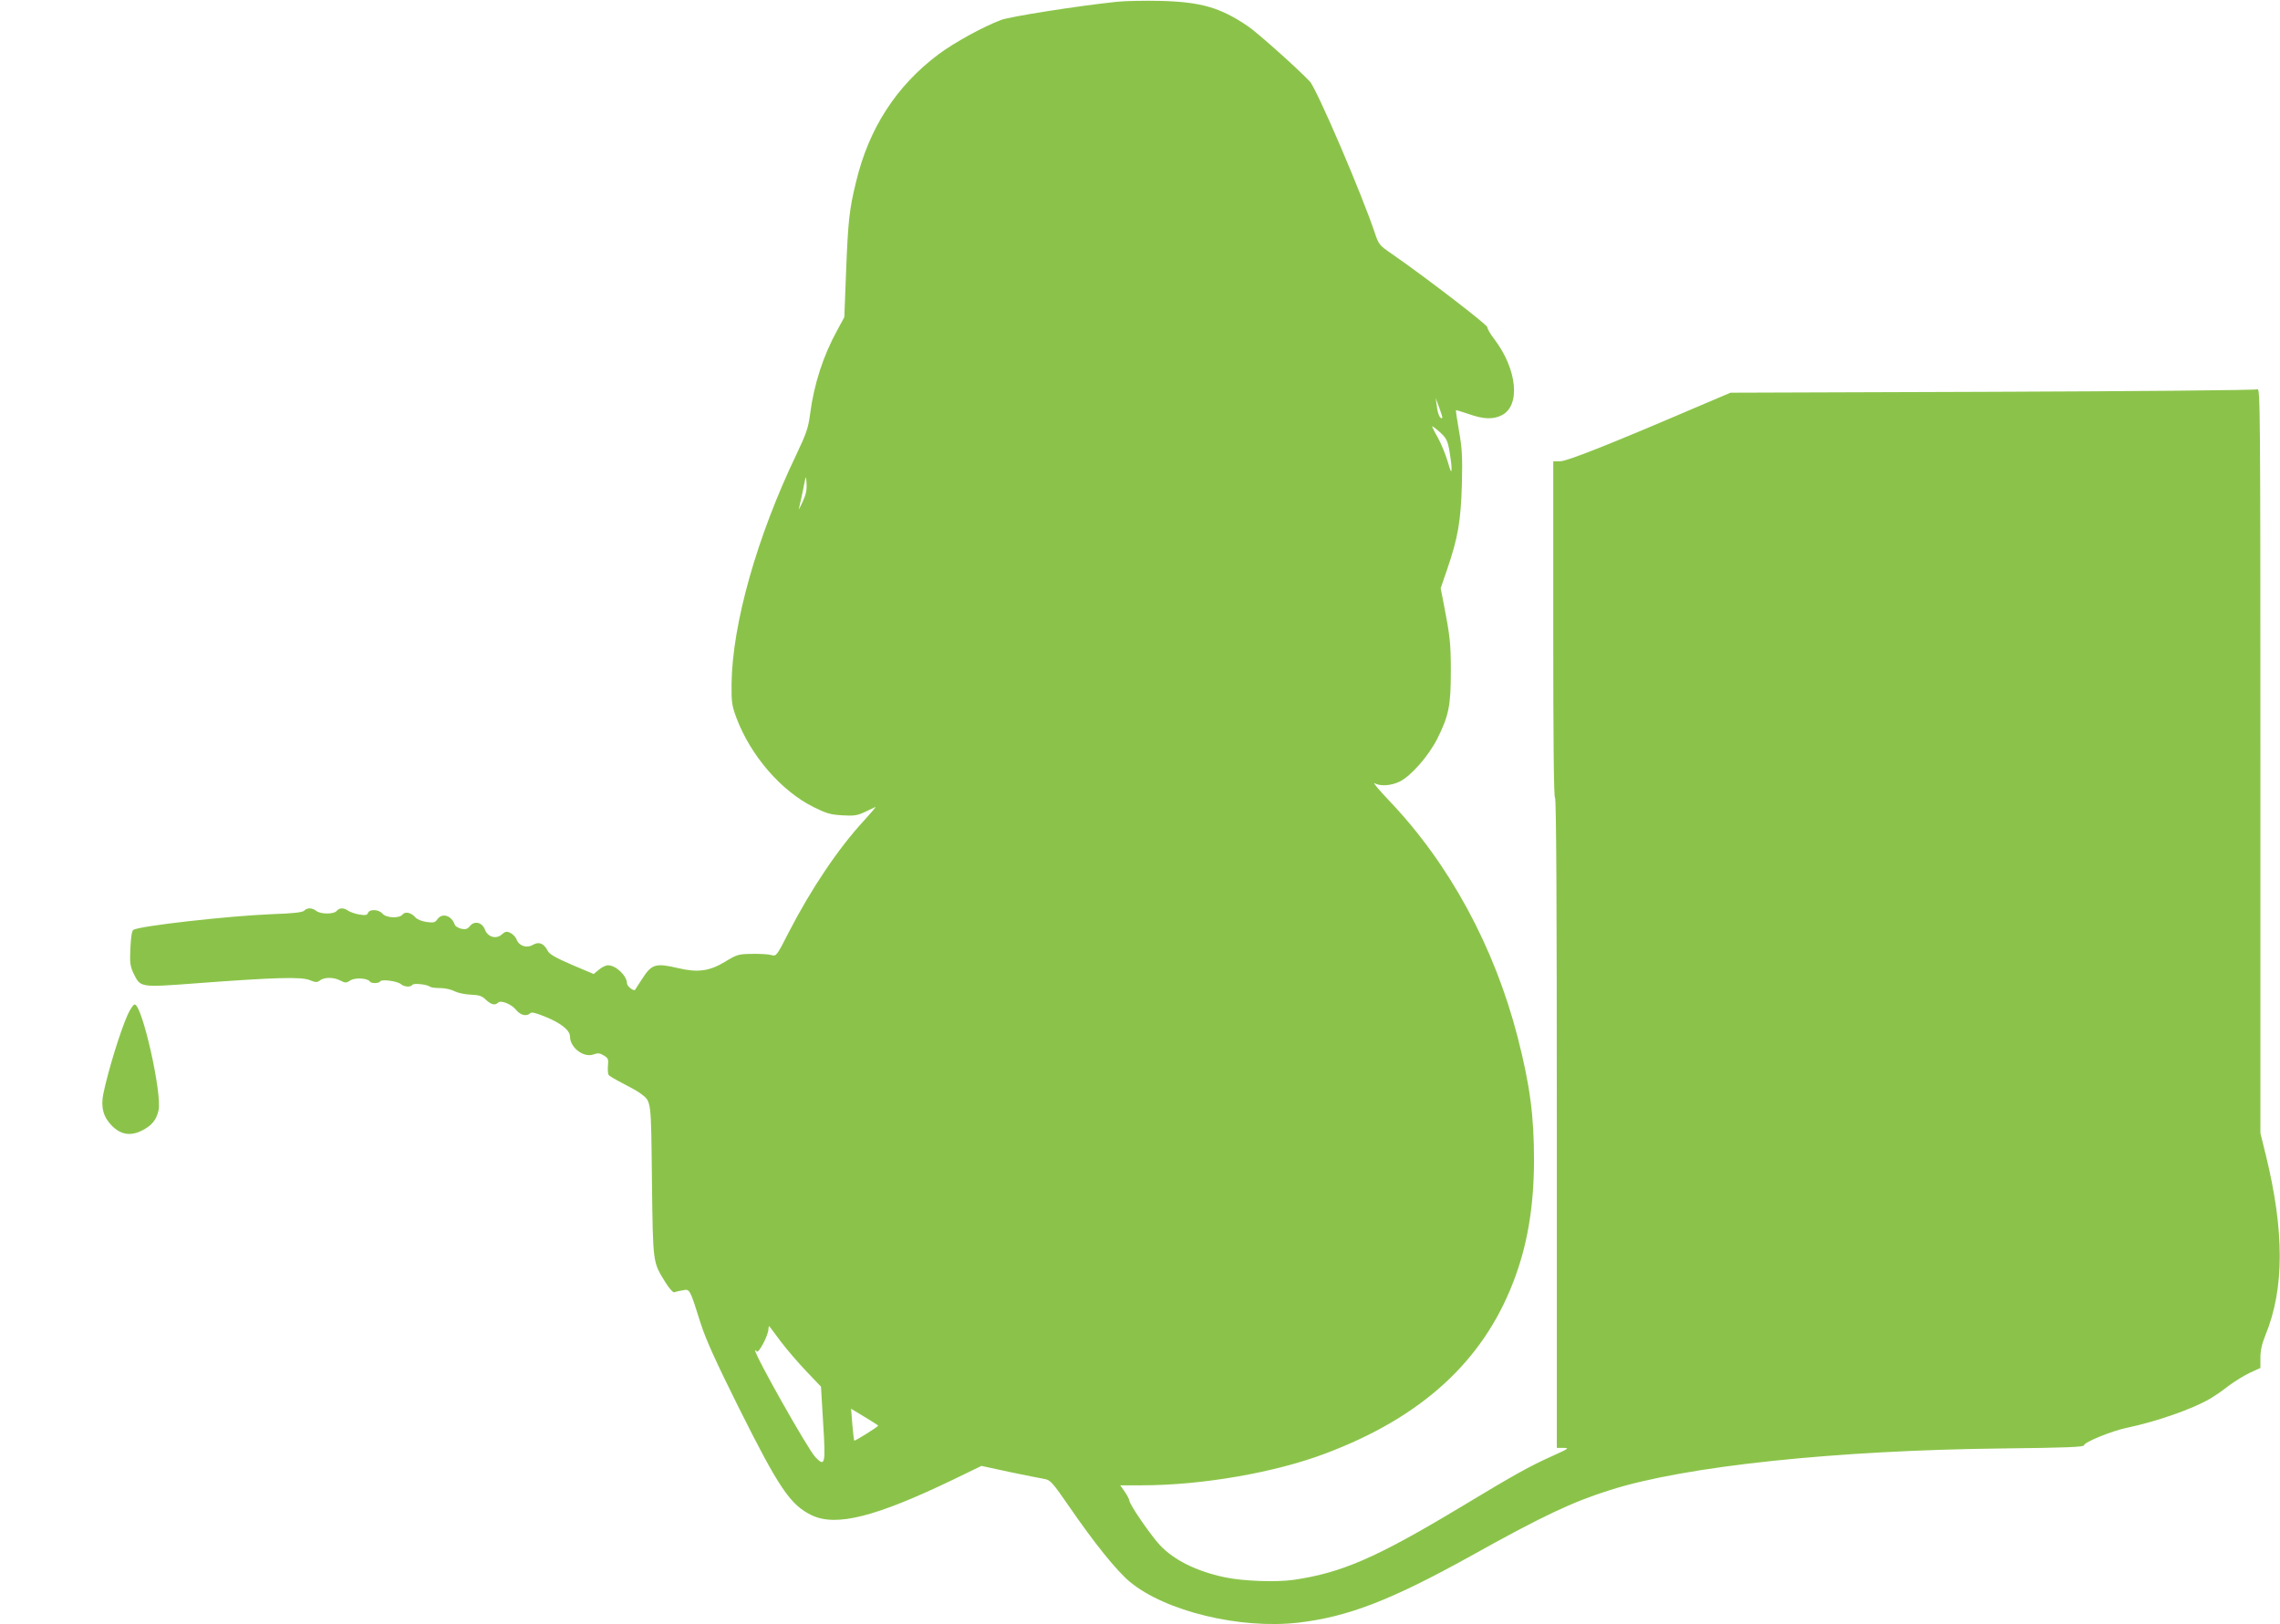 <?xml version="1.0" standalone="no"?>
<!DOCTYPE svg PUBLIC "-//W3C//DTD SVG 20010904//EN"
 "http://www.w3.org/TR/2001/REC-SVG-20010904/DTD/svg10.dtd">
<svg version="1.0" xmlns="http://www.w3.org/2000/svg"
 width="1280pt" height="912pt" viewBox="0 0 1280 912"
 preserveAspectRatio="xMidYMid meet">
<g transform="translate(0,912) scale(0.1,-0.1)"
fill="#8bc34a" stroke="none">
<path d="M6270 9110 c-220 -23 -599 -83 -650 -102 -101 -38 -264 -128 -350
-192 -238 -178 -393 -417 -465 -721 -37 -151 -44 -217 -55 -498 l-10 -258 -39
-72 c-80 -145 -131 -304 -153 -471 -10 -77 -20 -108 -78 -230 -221 -461 -359
-951 -363 -1286 -1 -104 2 -122 27 -190 80 -213 251 -411 434 -502 70 -35 94
-42 160 -46 67 -4 86 -1 128 19 27 13 53 25 59 28 5 2 -23 -31 -63 -75 -144
-155 -299 -386 -423 -627 -68 -134 -71 -137 -97 -130 -15 5 -64 8 -109 7 -78
-1 -85 -3 -154 -45 -86 -52 -152 -61 -262 -35 -127 30 -149 23 -203 -62 -20
-31 -38 -58 -39 -60 -8 -9 -45 21 -45 36 -1 44 -62 102 -107 102 -12 0 -35
-11 -51 -25 l-29 -24 -123 52 c-94 41 -126 59 -136 80 -22 41 -49 51 -82 32
-35 -21 -78 -7 -92 30 -5 14 -21 30 -35 37 -21 10 -29 8 -48 -9 -31 -28 -78
-15 -94 26 -15 42 -59 53 -84 22 -15 -18 -25 -21 -49 -16 -17 4 -34 14 -37 23
-18 52 -70 68 -97 31 -13 -19 -21 -21 -61 -16 -27 4 -54 15 -63 26 -24 27 -57
35 -72 16 -19 -23 -91 -20 -113 5 -20 24 -72 27 -81 4 -5 -13 -14 -14 -49 -9
-23 4 -51 14 -62 21 -25 18 -49 18 -65 -1 -16 -19 -89 -19 -114 0 -25 19 -50
19 -68 2 -9 -10 -62 -16 -183 -20 -244 -10 -741 -66 -776 -88 -9 -5 -14 -41
-17 -103 -4 -82 -1 -101 17 -140 40 -82 34 -81 355 -57 441 33 586 37 634 18
34 -14 42 -14 58 -2 25 19 78 19 115 -1 28 -14 33 -14 56 1 26 17 97 13 109
-6 7 -12 51 -12 59 1 8 13 96 1 116 -16 18 -16 55 -18 64 -4 7 11 83 3 100
-11 6 -4 31 -7 57 -7 26 0 62 -8 80 -18 18 -9 59 -18 91 -19 47 -2 63 -7 85
-29 30 -27 51 -33 68 -16 16 16 75 -8 102 -41 24 -30 59 -38 79 -18 8 8 33 1
89 -22 85 -35 134 -75 134 -109 0 -63 78 -122 134 -100 22 8 34 7 55 -6 25
-15 28 -21 24 -58 -2 -22 0 -46 4 -52 4 -6 42 -28 83 -49 41 -21 86 -46 99
-57 58 -45 56 -29 61 -488 6 -470 4 -454 76 -571 22 -35 43 -58 50 -55 7 3 28
8 47 11 40 8 39 10 102 -190 28 -87 85 -213 208 -460 231 -463 294 -556 416
-614 137 -64 357 -8 788 199 l163 79 157 -34 c87 -18 175 -36 195 -39 35 -6
45 -17 143 -159 139 -202 263 -356 337 -418 199 -166 620 -268 948 -230 279
33 517 125 965 373 407 227 573 305 786 372 422 134 1266 223 2207 233 355 4
452 8 452 18 0 17 159 82 245 99 162 34 365 105 460 161 25 14 73 47 107 74
35 26 89 59 121 74 l57 26 0 58 c0 41 9 79 29 128 106 260 106 583 1 1011
l-30 121 0 2093 c0 1989 -1 2092 -17 2084 -10 -5 -679 -11 -1488 -14 l-1470
-5 -195 -83 c-485 -208 -723 -302 -761 -302 l-39 0 0 -945 c0 -623 3 -945 10
-945 7 0 10 -615 10 -1825 l0 -1825 38 0 c34 0 29 -4 -60 -44 -131 -59 -209
-102 -524 -292 -468 -281 -663 -366 -933 -405 -100 -14 -285 -7 -387 15 -158
34 -283 96 -362 180 -51 54 -172 230 -172 251 0 6 -11 27 -25 48 l-26 37 120
0 c338 0 748 71 1033 179 539 203 882 517 1053 961 79 203 116 421 117 680 0
256 -22 423 -92 697 -131 508 -384 974 -721 1327 -57 60 -94 104 -82 98 33
-18 92 -14 140 9 64 31 163 144 212 241 65 130 76 187 76 378 0 157 -4 195
-41 386 l-16 81 37 108 c60 176 76 267 82 475 4 156 1 203 -16 300 -11 63 -19
116 -17 117 1 1 33 -9 72 -22 82 -29 136 -31 184 -7 108 53 88 258 -41 428
-22 28 -39 58 -39 67 0 14 -360 290 -537 412 -69 47 -73 53 -94 115 -72 217
-327 812 -366 853 -66 70 -293 273 -346 309 -156 106 -264 137 -492 143 -88 2
-198 0 -245 -5z m1827 -2336 c-10 -11 -25 19 -30 61 l-7 50 20 -54 c11 -30 19
-56 17 -57z m40 -184 c6 -36 12 -81 12 -100 0 -28 -5 -20 -22 40 -13 42 -37
101 -55 133 -18 31 -32 60 -32 63 0 3 19 -11 43 -32 37 -34 43 -46 54 -104z
m-3632 -290 c-14 -30 -23 -47 -20 -37 3 11 13 58 23 105 17 87 17 87 20 37 2
-38 -4 -64 -23 -105z m-120 -4715 c33 -43 97 -118 142 -165 l82 -86 12 -202
c15 -235 11 -252 -45 -192 -44 49 -336 566 -336 596 0 5 4 3 8 -4 10 -15 64
87 66 124 0 13 3 20 6 16 3 -4 33 -43 65 -87z m545 -470 c0 -6 -131 -88 -134
-84 -2 2 -7 43 -11 91 l-7 88 76 -46 c42 -25 76 -47 76 -49z"/>
<path d="M717 3423 c-43 -96 -111 -319 -137 -445 -15 -75 0 -130 48 -179 51
-51 105 -59 169 -27 54 27 81 59 93 113 21 94 -92 595 -134 595 -7 0 -25 -26
-39 -57z"/>
</g>
</svg>
